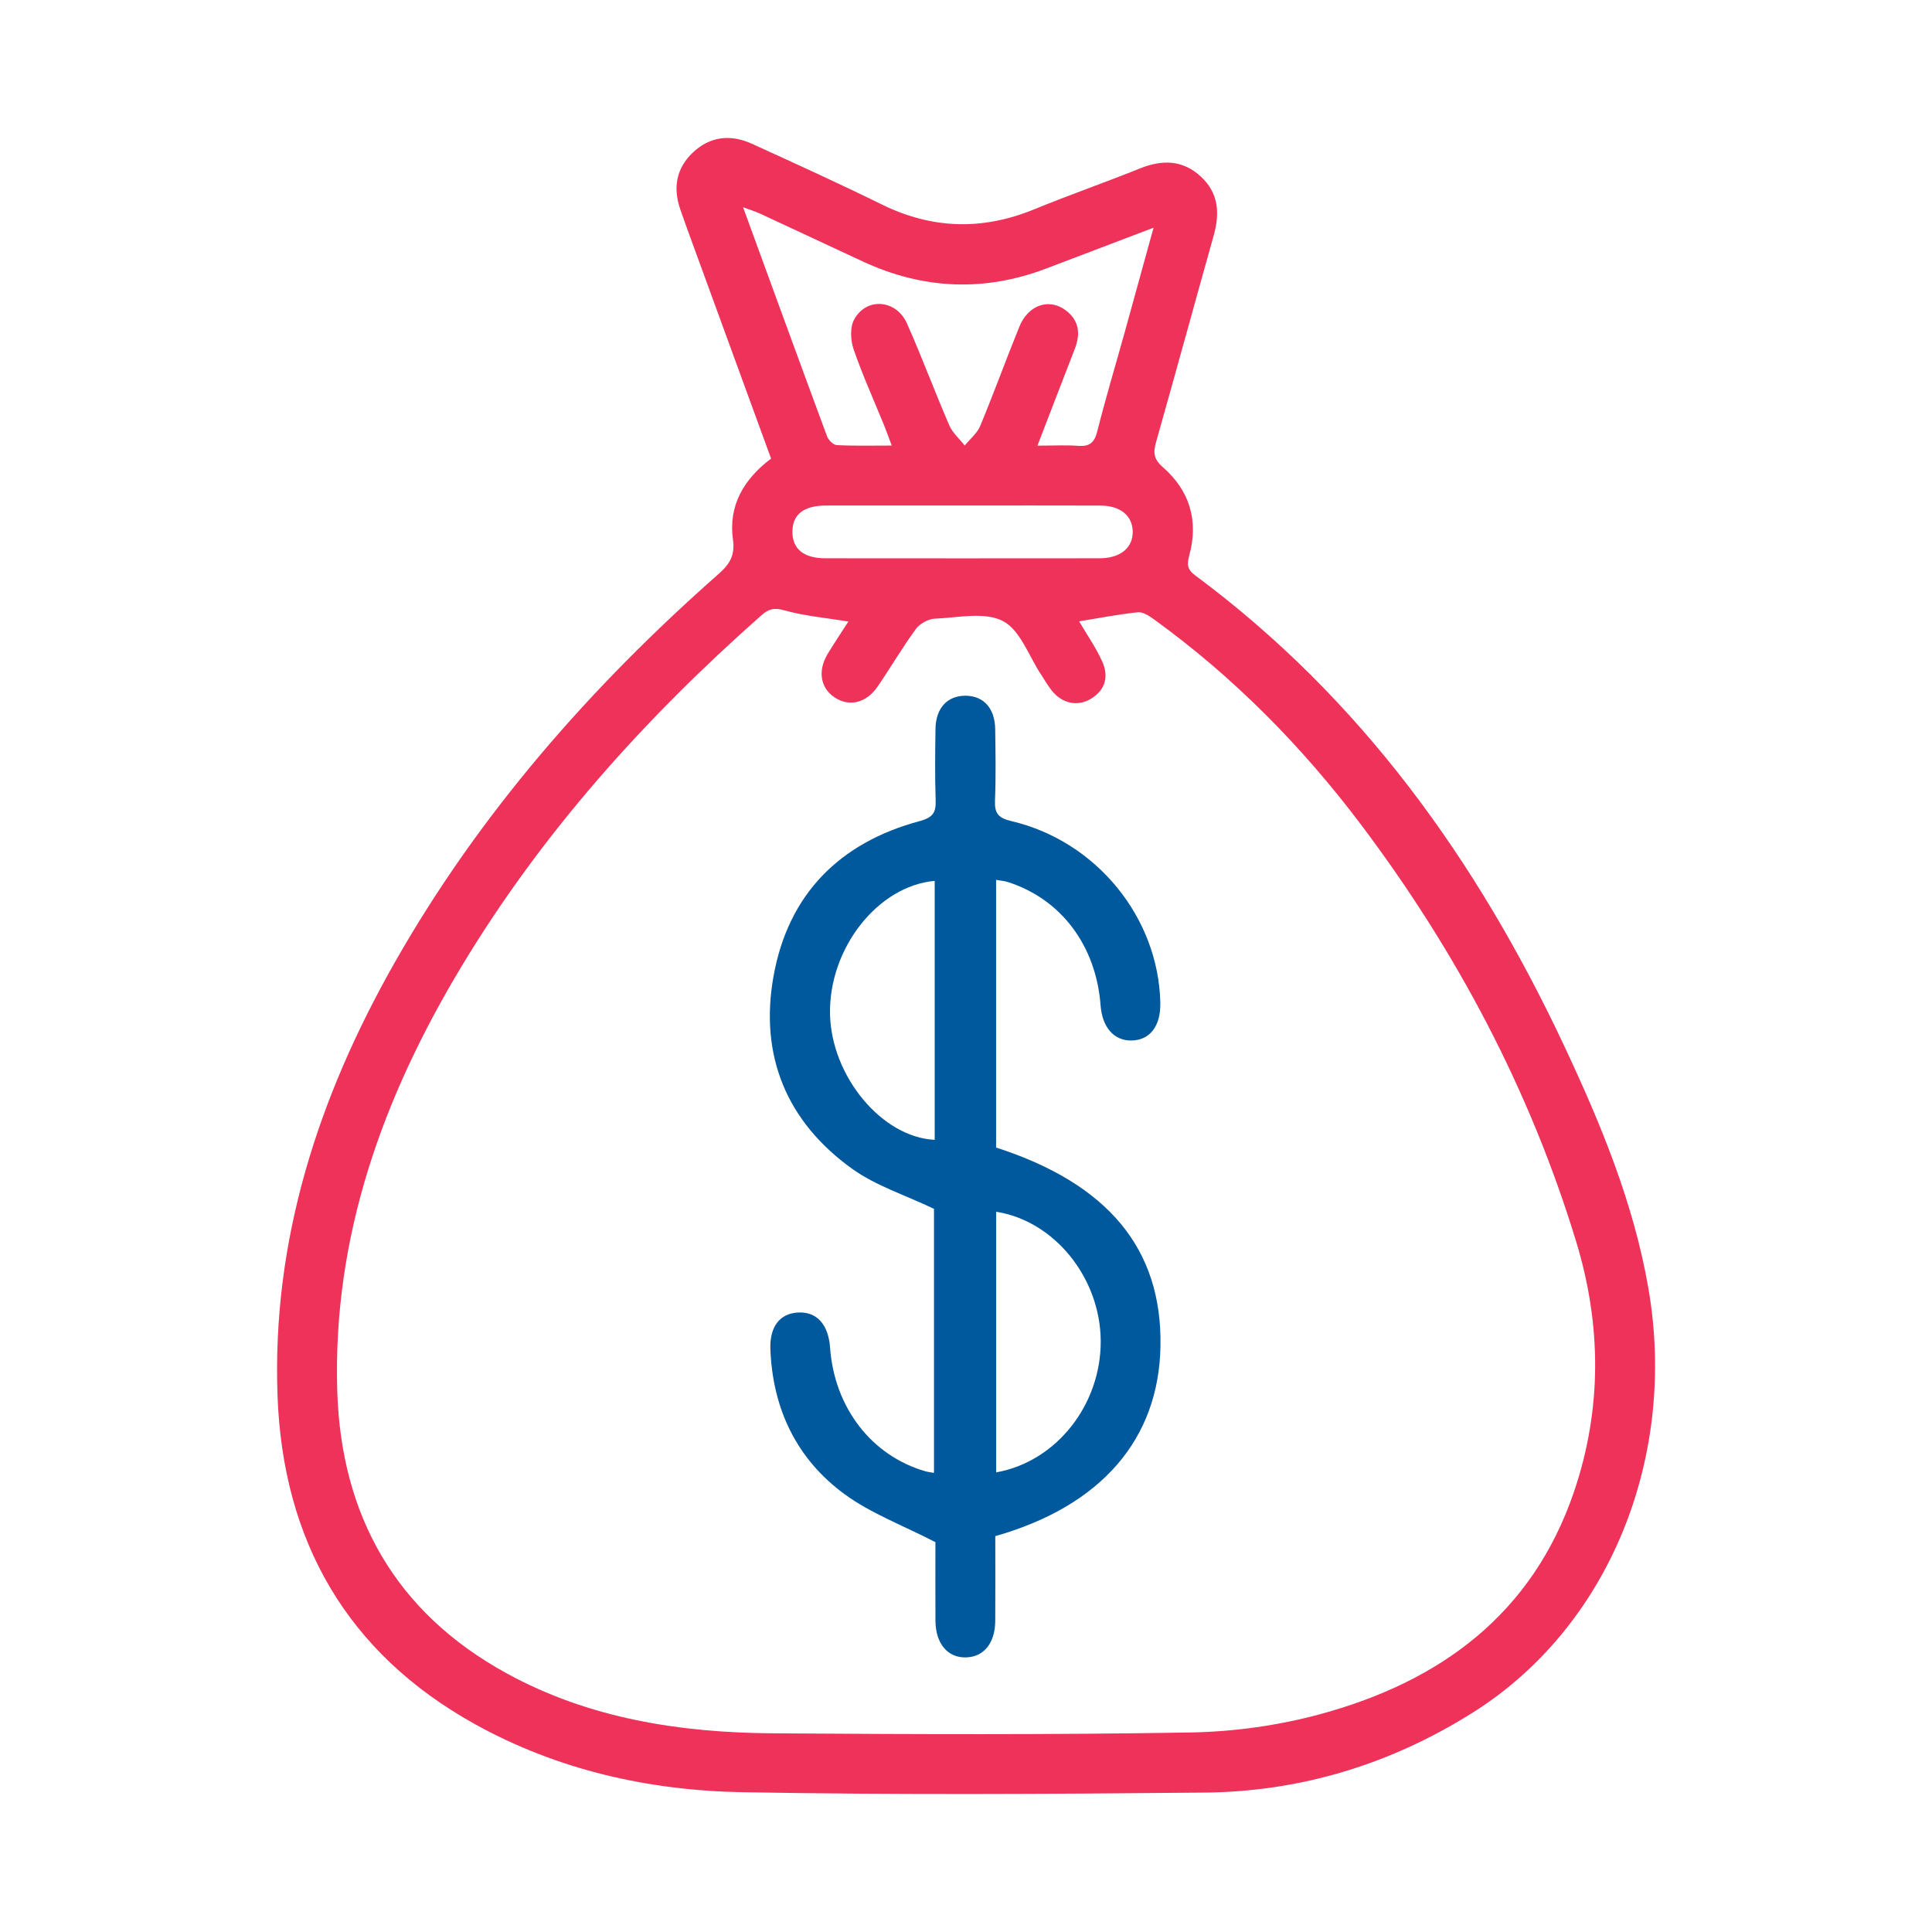<svg width="120" height="120" viewBox="0 0 120 120" fill="none" xmlns="http://www.w3.org/2000/svg">
<path fill-rule="evenodd" clip-rule="evenodd" d="M47.893 28.484C46.214 23.89 44.546 19.32 42.877 14.75C42.664 14.168 42.453 13.585 42.252 12.999C41.793 11.671 42.001 10.457 43.029 9.478C44.1 8.463 45.38 8.33 46.693 8.926C49.405 10.16 52.113 11.396 54.787 12.708C57.899 14.234 61.014 14.316 64.214 13.01C66.397 12.116 68.625 11.338 70.814 10.459C72.198 9.903 73.47 9.931 74.593 10.973C75.686 11.984 75.772 13.239 75.39 14.609C74.188 18.89 73.017 23.18 71.805 27.458C71.618 28.118 71.651 28.517 72.234 29.024C73.891 30.471 74.455 32.343 73.871 34.484C73.722 35.036 73.722 35.359 74.233 35.736C84.535 43.378 91.752 53.456 97.146 64.942C99.414 69.776 101.464 74.696 102.385 80.021C104.203 90.536 99.942 101.033 91.499 106.358C86.416 109.563 80.814 111.288 74.802 111.341C65.234 111.43 55.663 111.49 46.101 111.317C40.285 111.211 34.631 109.939 29.493 107.086C21.529 102.665 17.565 95.671 17.238 86.696C16.886 77.026 19.773 68.146 24.5 59.813C29.756 50.551 36.679 42.665 44.632 35.65C45.33 35.035 45.662 34.495 45.525 33.509C45.234 31.407 46.189 29.77 47.893 28.484ZM52.694 38.604C51.277 38.371 49.965 38.261 48.721 37.91C48.093 37.731 47.745 37.817 47.303 38.208C40.063 44.602 33.666 51.722 28.667 60.024C23.786 68.131 20.658 76.79 20.947 86.384C21.181 94.118 24.554 100.135 31.446 103.922C36.599 106.75 42.248 107.621 48.033 107.66C56.668 107.719 65.306 107.755 73.941 107.607C76.656 107.559 79.439 107.172 82.058 106.455C89.476 104.429 95.174 100.253 97.759 92.671C99.513 87.524 99.472 82.284 97.903 77.132C95.022 67.678 90.45 59.06 84.504 51.178C80.844 46.33 76.612 42.041 71.68 38.472C71.383 38.258 70.994 37.999 70.674 38.03C69.469 38.155 68.274 38.39 67.027 38.592C67.502 39.406 68.054 40.198 68.45 41.06C68.865 41.962 68.699 42.816 67.787 43.385C66.949 43.911 65.971 43.711 65.315 42.878C65.075 42.576 64.886 42.236 64.672 41.912C63.901 40.757 63.373 39.135 62.293 38.575C61.16 37.985 59.495 38.366 58.067 38.426C57.659 38.444 57.131 38.734 56.887 39.067C56.044 40.22 55.319 41.462 54.511 42.643C53.803 43.682 52.72 43.925 51.812 43.299C50.956 42.715 50.783 41.655 51.403 40.625C51.818 39.938 52.267 39.272 52.694 38.604ZM64.437 27.68C65.421 27.68 66.194 27.636 66.962 27.692C67.669 27.746 67.975 27.502 68.152 26.798C68.671 24.739 69.283 22.7 69.853 20.654C70.437 18.547 71.015 16.44 71.649 14.143C69.289 15.041 67.135 15.864 64.979 16.68C61.125 18.142 57.331 17.976 53.598 16.244C51.462 15.254 49.327 14.251 47.188 13.258C46.907 13.13 46.607 13.04 46.153 12.872C47.934 17.748 49.638 22.426 51.369 27.098C51.455 27.332 51.758 27.636 51.973 27.646C53.068 27.703 54.165 27.674 55.387 27.674C55.185 27.135 55.058 26.775 54.916 26.424C54.275 24.848 53.57 23.297 53.018 21.691C52.828 21.134 52.787 20.331 53.054 19.844C53.814 18.446 55.674 18.598 56.337 20.098C57.261 22.183 58.056 24.32 58.96 26.414C59.164 26.883 59.594 27.257 59.92 27.675C60.249 27.269 60.695 26.911 60.887 26.446C61.732 24.411 62.481 22.34 63.311 20.3C63.859 18.941 65.154 18.495 66.196 19.275C67.029 19.901 67.122 20.731 66.76 21.662C66.004 23.604 65.262 25.546 64.437 27.68ZM59.762 31.399C56.941 31.399 54.119 31.394 51.297 31.4C49.92 31.404 49.231 31.947 49.218 33.014C49.206 34.083 49.91 34.675 51.256 34.676C56.939 34.682 62.622 34.682 68.301 34.676C69.597 34.675 70.381 34.015 70.355 32.996C70.329 32.018 69.58 31.406 68.342 31.402C65.483 31.392 62.623 31.399 59.762 31.399Z" fill="#EE325A"/>
<path fill-rule="evenodd" clip-rule="evenodd" d="M61.819 95.412C61.819 97.2 61.828 98.94 61.816 100.678C61.807 102.051 61.115 102.908 60.014 102.944C58.869 102.984 58.113 102.094 58.103 100.669C58.093 98.929 58.101 97.191 58.101 95.787C56.078 94.741 54.093 94.004 52.451 92.801C49.483 90.625 47.997 87.519 47.85 83.82C47.793 82.411 48.432 81.583 49.557 81.523C50.73 81.457 51.453 82.253 51.559 83.715C51.827 87.427 54.131 90.416 57.472 91.383C57.616 91.424 57.772 91.44 58.012 91.483C58.012 85.901 58.012 80.362 58.012 75.082C56.227 74.23 54.414 73.657 52.943 72.607C48.86 69.684 47.159 65.568 48.045 60.636C48.957 55.543 52.146 52.337 57.122 51C57.973 50.77 58.142 50.449 58.115 49.681C58.065 48.211 58.084 46.736 58.105 45.267C58.125 43.976 58.845 43.208 59.968 43.213C61.089 43.218 61.794 43.987 61.813 45.286C61.835 46.759 61.861 48.233 61.801 49.7C61.768 50.496 61.979 50.804 62.817 51C68.1 52.241 71.951 56.986 72.069 62.273C72.103 63.725 71.431 64.608 70.278 64.628C69.193 64.645 68.462 63.814 68.359 62.444C68.077 58.728 65.908 55.841 62.594 54.783C62.382 54.716 62.152 54.701 61.869 54.651C61.869 60.238 61.869 65.761 61.869 71.276C68.829 73.52 72.184 77.581 72.079 83.605C71.982 89.386 68.404 93.541 61.819 95.412ZM58.055 54.713C54.518 55.027 51.482 58.903 51.554 62.971C51.623 66.84 54.777 70.645 58.055 70.796C58.055 65.436 58.055 60.075 58.055 54.713ZM61.874 91.452C65.62 90.785 68.395 87.241 68.368 83.271C68.337 79.368 65.493 75.831 61.874 75.265C61.874 80.641 61.874 86.009 61.874 91.452Z" fill="#01599D"/>
</svg>
